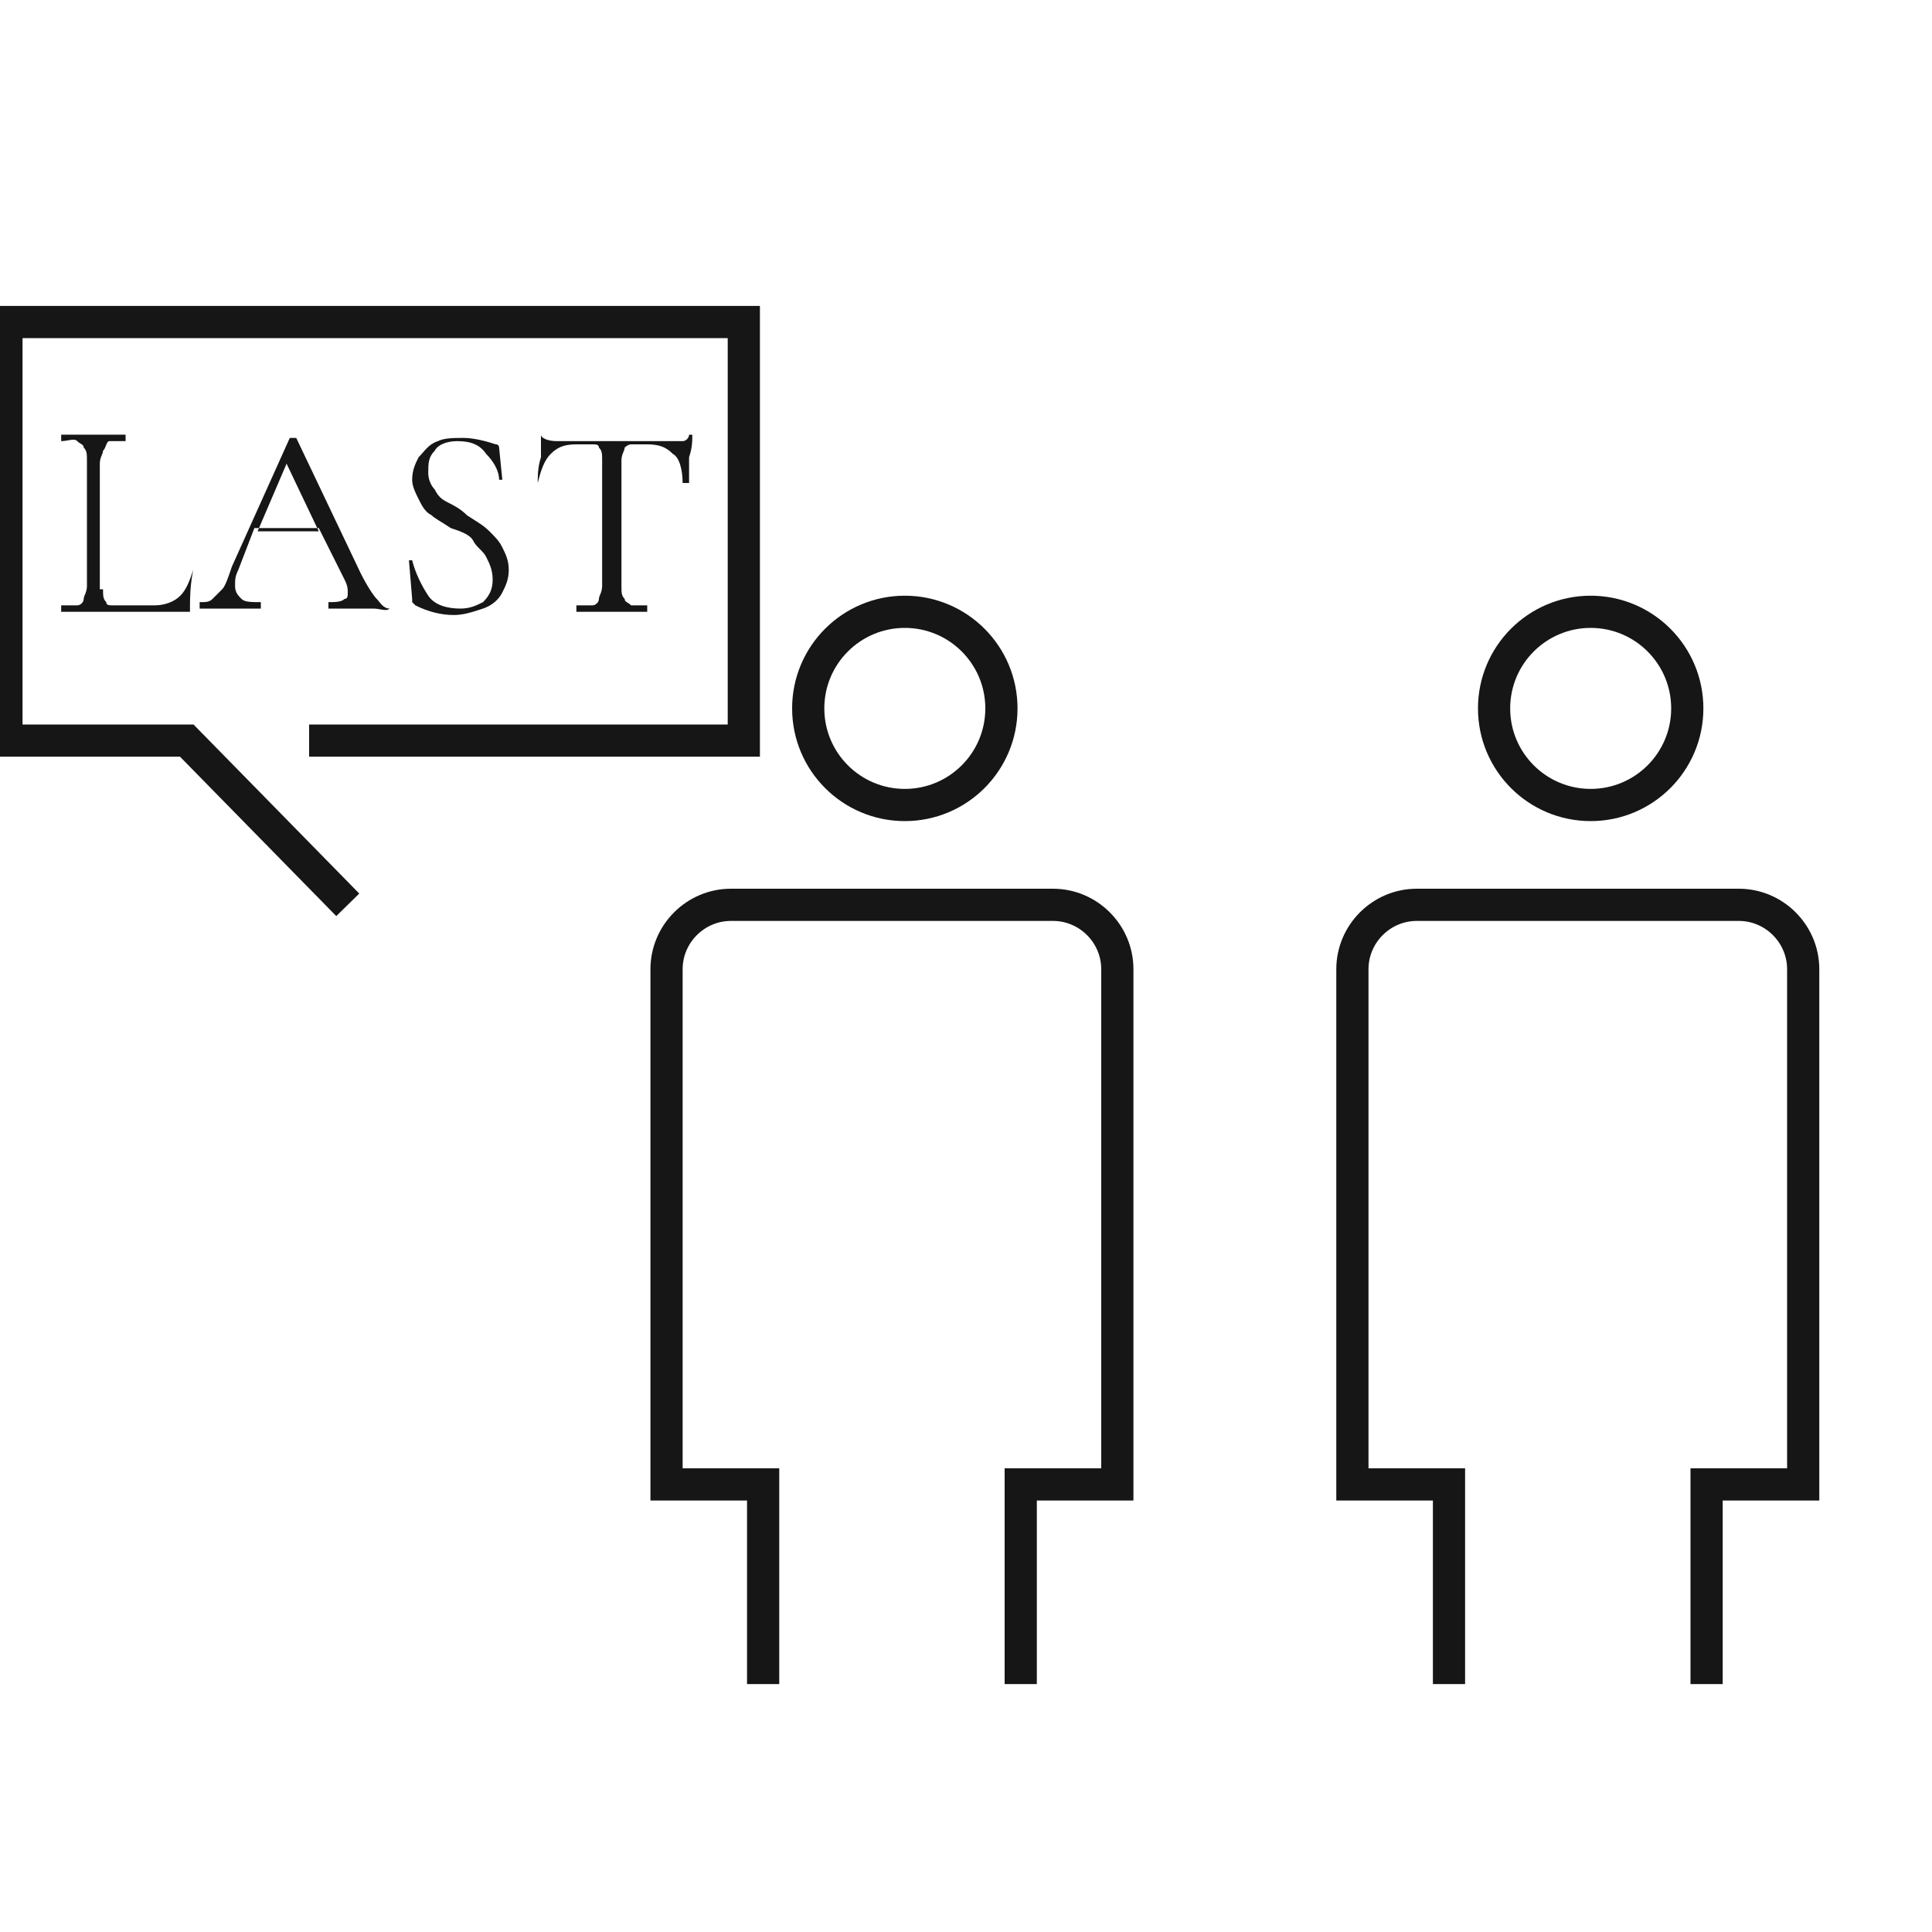 <?xml version="1.0" encoding="utf-8"?>
<!-- Generator: Adobe Illustrator 24.3.0, SVG Export Plug-In . SVG Version: 6.00 Build 0)  -->
<svg version="1.1" id="レイヤー_1" xmlns="http://www.w3.org/2000/svg" xmlns:xlink="http://www.w3.org/1999/xlink" x="0px"
	 y="0px" viewBox="0 0 60 60" style="enable-background:new 0 0 60 60;" xml:space="preserve">
<style type="text/css">
	.st0{fill:none;stroke:#161616;stroke-miterlimit:10;}
	.st1{fill-rule:evenodd;clip-rule:evenodd;fill:none;stroke:#161616;stroke-miterlimit:10;}
	.st2{fill:#161616;}
</style>
<path class="st0" d="M23.7,52.3v-6.2h-3v-16c0-1.1,0.9-2,2-2h10c1.1,0,2,0.9,2,2v16h-3v6.2"/>
<circle class="st0" cx="28.1" cy="22" r="3"/>
<path class="st0" d="M45,52.3v-6.2h-3v-16c0-1.1,0.9-2,2-2h10c1.1,0,2,0.9,2,2v16h-3v6.2"/>
<circle class="st0" cx="49.4" cy="22" r="3"/>
<polyline class="st1" points="9.6,23 23.1,23 23.1,10 0.2,10 0.2,23 5.8,23 10.8,28.1 "/>
<g>
	<path class="st2" d="M3.2,18.3c0,0.2,0,0.3,0.1,0.4c0,0.1,0.1,0.1,0.2,0.1c0.1,0,0.2,0,0.4,0h0.9c0.3,0,0.6-0.1,0.8-0.3
		c0.2-0.2,0.3-0.5,0.4-0.8c0,0,0,0,0,0s0,0,0,0c-0.1,0.5-0.1,0.9-0.1,1.2c0,0,0,0.1,0,0.1c0,0-0.1,0-0.1,0H1.9c0,0,0,0,0-0.1
		s0-0.1,0-0.1c0.2,0,0.4,0,0.5,0s0.2-0.1,0.2-0.2c0-0.1,0.1-0.2,0.1-0.4v-3.9c0-0.2,0-0.3-0.1-0.4c0-0.1-0.1-0.1-0.2-0.2
		s-0.3,0-0.5,0c0,0,0,0,0-0.1s0-0.1,0-0.1l0.4,0c0.2,0,0.4,0,0.6,0c0.2,0,0.4,0,0.6,0l0.4,0c0,0,0,0,0,0.1s0,0.1,0,0.1
		c-0.2,0-0.4,0-0.5,0S3.3,13.9,3.2,14c0,0.1-0.1,0.2-0.1,0.4V18.3z"/>
	<path class="st2" d="M12.1,18.9C12.1,19,12.1,19,12.1,18.9c-0.1,0.1-0.3,0-0.5,0c-0.2,0-0.4,0-0.5,0c-0.1,0-0.3,0-0.5,0
		c-0.2,0-0.3,0-0.4,0c0,0,0,0,0-0.1s0-0.1,0-0.1c0.2,0,0.4,0,0.5-0.1c0.1,0,0.1-0.1,0.1-0.2c0-0.1,0-0.2-0.1-0.4l-0.8-1.6h-2
		l-0.5,1.3c-0.1,0.2-0.1,0.3-0.1,0.5c0,0.2,0.1,0.3,0.2,0.4c0.1,0.1,0.3,0.1,0.6,0.1c0,0,0,0,0,0.1s0,0.1,0,0.1c-0.1,0-0.2,0-0.4,0
		c-0.2,0-0.4,0-0.6,0c-0.1,0-0.3,0-0.5,0c-0.2,0-0.3,0-0.4,0c0,0,0,0,0-0.1s0-0.1,0-0.1c0.2,0,0.3,0,0.4-0.1
		c0.1-0.1,0.2-0.2,0.3-0.3s0.2-0.4,0.3-0.7L9,13.6c0,0,0,0,0.1,0s0,0,0.1,0l2,4.2c0.2,0.4,0.4,0.7,0.5,0.8S11.9,18.9,12.1,18.9
		C12.1,18.9,12.1,18.9,12.1,18.9z M8,16.5h1.9l-1-2.1L8,16.5z"/>
	<path class="st2" d="M13.5,15.2c0.1,0.2,0.2,0.3,0.4,0.4s0.4,0.2,0.6,0.4c0.3,0.2,0.5,0.3,0.7,0.5s0.3,0.3,0.4,0.5
		c0.1,0.2,0.2,0.4,0.2,0.7c0,0.3-0.1,0.5-0.2,0.7c-0.1,0.2-0.3,0.4-0.6,0.5c-0.3,0.1-0.6,0.2-0.9,0.2c-0.4,0-0.8-0.1-1.2-0.3
		c0,0,0,0-0.1-0.1c0,0,0-0.1,0-0.1l-0.1-1.2c0,0,0,0,0,0c0,0,0,0,0.1,0c0.1,0.4,0.3,0.8,0.5,1.1c0.2,0.3,0.6,0.4,1,0.4
		c0.3,0,0.5-0.1,0.7-0.2c0.2-0.2,0.3-0.4,0.3-0.7c0-0.3-0.1-0.5-0.2-0.7c-0.1-0.2-0.3-0.3-0.4-0.5s-0.4-0.3-0.7-0.4
		c-0.3-0.2-0.5-0.3-0.6-0.4c-0.2-0.1-0.3-0.3-0.4-0.5c-0.1-0.2-0.2-0.4-0.2-0.6c0-0.3,0.1-0.5,0.2-0.7c0.2-0.2,0.3-0.4,0.6-0.5
		c0.2-0.1,0.5-0.1,0.8-0.1c0.3,0,0.7,0.1,1,0.2c0.1,0,0.1,0.1,0.1,0.1l0.1,1c0,0,0,0,0,0s0,0-0.1,0c0-0.3-0.2-0.6-0.4-0.8
		c-0.2-0.3-0.5-0.4-0.9-0.4c-0.3,0-0.6,0.1-0.7,0.3c-0.2,0.2-0.2,0.4-0.2,0.7C13.3,14.9,13.4,15.1,13.5,15.2z"/>
	<path class="st2" d="M17.1,14.1c-0.2,0.2-0.3,0.5-0.4,0.9c0,0,0,0,0,0c0,0,0,0,0,0c0-0.2,0-0.5,0.1-0.8c0-0.3,0-0.6,0-0.7
		c0,0,0,0,0,0s0,0,0,0c0,0.1,0.2,0.2,0.5,0.2c0.5,0,1.1,0,1.7,0c0.3,0,0.7,0,1.1,0l0.6,0c0.2,0,0.4,0,0.5,0s0.2-0.1,0.2-0.2
		c0,0,0,0,0.1,0c0,0,0,0,0,0c0,0.2,0,0.4-0.1,0.7c0,0.3,0,0.6,0,0.8c0,0,0,0-0.1,0c0,0-0.1,0-0.1,0c0-0.4-0.1-0.8-0.3-0.9
		c-0.2-0.2-0.4-0.3-0.8-0.3c-0.3,0-0.4,0-0.5,0s-0.2,0.1-0.2,0.1c0,0.1-0.1,0.2-0.1,0.4v3.9c0,0.2,0,0.3,0.1,0.4
		c0,0.1,0.1,0.1,0.2,0.2c0.1,0,0.3,0,0.5,0c0,0,0,0,0,0.1s0,0.1,0,0.1c-0.2,0-0.3,0-0.5,0L19,19l-0.6,0c-0.1,0-0.3,0-0.5,0
		c0,0,0,0,0-0.1s0-0.1,0-0.1c0.2,0,0.4,0,0.5,0c0.1,0,0.2-0.1,0.2-0.2s0.1-0.2,0.1-0.4v-3.9c0-0.2,0-0.3-0.1-0.4
		c0-0.1-0.1-0.1-0.2-0.1c-0.1,0-0.3,0-0.5,0C17.5,13.8,17.3,13.9,17.1,14.1z"/>
</g>
</svg>

